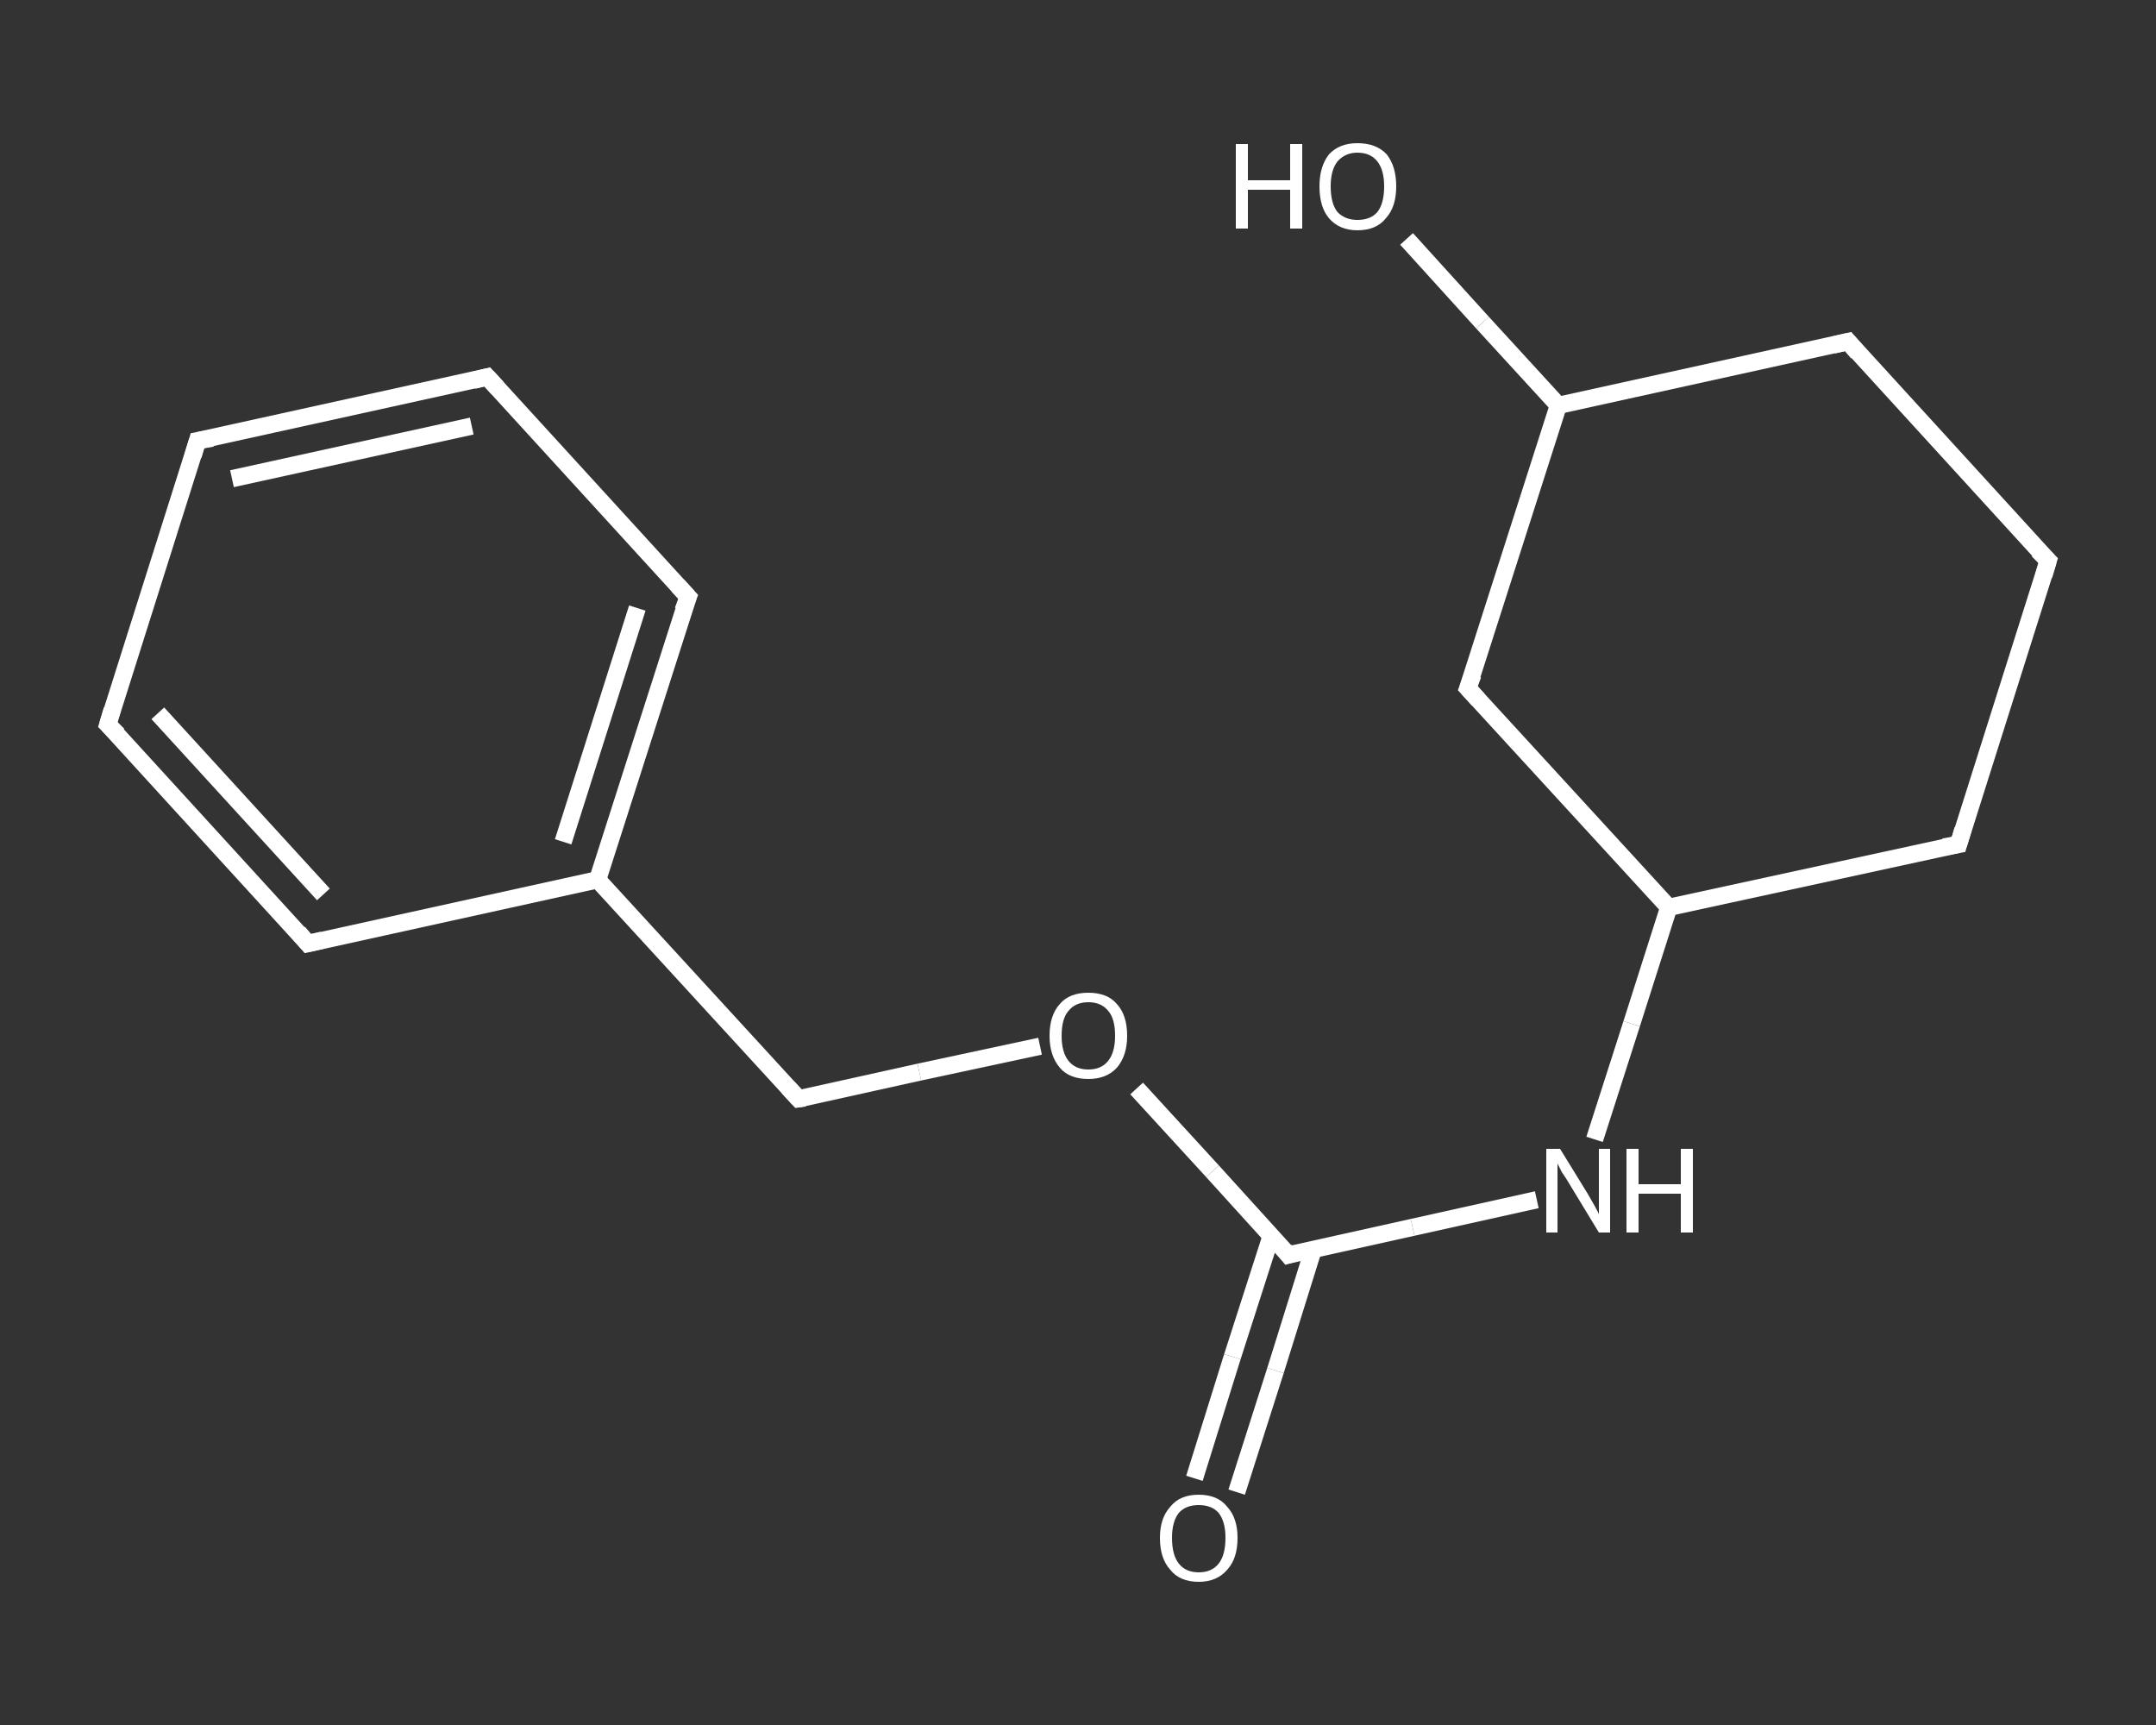 <?xml version='1.0' encoding='iso-8859-1'?>
<svg version='1.1' baseProfile='full'
              xmlns='http://www.w3.org/2000/svg'
                      xmlns:rdkit='http://www.rdkit.org/xml'
                      xmlns:xlink='http://www.w3.org/1999/xlink'
                  xml:space='preserve'
width='250px' height='200px' viewBox='0 0 250 200'>
<rect x="0" y="0" width="250" height="200" fill="#333333" stroke="none"/>
<!-- END OF HEADER -->
<rect style='opacity:1.0;fill:transparent;stroke:none' width='250.0' height='200.0' x='0.0' y='0.0'> </rect>
<path class='bond-0 atom-0 atom-1' d='M 138.5,171.4 L 142.9,157.3' style='fill:none;fill-rule:evenodd;stroke:#FFFFFF;stroke-width:2.0px;stroke-linecap:butt;stroke-linejoin:miter;stroke-opacity:1' />
<path class='bond-0 atom-0 atom-1' d='M 142.9,157.3 L 147.4,143.3' style='fill:none;fill-rule:evenodd;stroke:#FFFFFF;stroke-width:2.0px;stroke-linecap:butt;stroke-linejoin:miter;stroke-opacity:1' />
<path class='bond-0 atom-0 atom-1' d='M 143.4,173.0 L 147.9,158.9' style='fill:none;fill-rule:evenodd;stroke:#FFFFFF;stroke-width:2.0px;stroke-linecap:butt;stroke-linejoin:miter;stroke-opacity:1' />
<path class='bond-0 atom-0 atom-1' d='M 147.9,158.9 L 152.3,144.8' style='fill:none;fill-rule:evenodd;stroke:#FFFFFF;stroke-width:2.0px;stroke-linecap:butt;stroke-linejoin:miter;stroke-opacity:1' />
<path class='bond-1 atom-1 atom-2' d='M 149.4,145.5 L 163.8,142.3' style='fill:none;fill-rule:evenodd;stroke:#FFFFFF;stroke-width:2.0px;stroke-linecap:butt;stroke-linejoin:miter;stroke-opacity:1' />
<path class='bond-1 atom-1 atom-2' d='M 163.8,142.3 L 178.2,139.1' style='fill:none;fill-rule:evenodd;stroke:#FFFFFF;stroke-width:2.0px;stroke-linecap:butt;stroke-linejoin:miter;stroke-opacity:1' />
<path class='bond-2 atom-2 atom-3' d='M 184.9,132.1 L 189.2,118.7' style='fill:none;fill-rule:evenodd;stroke:#FFFFFF;stroke-width:2.0px;stroke-linecap:butt;stroke-linejoin:miter;stroke-opacity:1' />
<path class='bond-2 atom-2 atom-3' d='M 189.2,118.7 L 193.5,105.2' style='fill:none;fill-rule:evenodd;stroke:#FFFFFF;stroke-width:2.0px;stroke-linecap:butt;stroke-linejoin:miter;stroke-opacity:1' />
<path class='bond-3 atom-3 atom-4' d='M 193.5,105.2 L 227.1,97.9' style='fill:none;fill-rule:evenodd;stroke:#FFFFFF;stroke-width:2.0px;stroke-linecap:butt;stroke-linejoin:miter;stroke-opacity:1' />
<path class='bond-4 atom-4 atom-5' d='M 227.1,97.9 L 237.5,65.0' style='fill:none;fill-rule:evenodd;stroke:#FFFFFF;stroke-width:2.0px;stroke-linecap:butt;stroke-linejoin:miter;stroke-opacity:1' />
<path class='bond-5 atom-5 atom-6' d='M 237.5,65.0 L 214.3,39.6' style='fill:none;fill-rule:evenodd;stroke:#FFFFFF;stroke-width:2.0px;stroke-linecap:butt;stroke-linejoin:miter;stroke-opacity:1' />
<path class='bond-6 atom-6 atom-7' d='M 214.3,39.6 L 180.7,47.0' style='fill:none;fill-rule:evenodd;stroke:#FFFFFF;stroke-width:2.0px;stroke-linecap:butt;stroke-linejoin:miter;stroke-opacity:1' />
<path class='bond-7 atom-7 atom-8' d='M 180.7,47.0 L 171.9,37.4' style='fill:none;fill-rule:evenodd;stroke:#FFFFFF;stroke-width:2.0px;stroke-linecap:butt;stroke-linejoin:miter;stroke-opacity:1' />
<path class='bond-7 atom-7 atom-8' d='M 171.9,37.4 L 163.1,27.7' style='fill:none;fill-rule:evenodd;stroke:#FFFFFF;stroke-width:2.0px;stroke-linecap:butt;stroke-linejoin:miter;stroke-opacity:1' />
<path class='bond-8 atom-7 atom-9' d='M 180.7,47.0 L 170.2,79.8' style='fill:none;fill-rule:evenodd;stroke:#FFFFFF;stroke-width:2.0px;stroke-linecap:butt;stroke-linejoin:miter;stroke-opacity:1' />
<path class='bond-9 atom-1 atom-10' d='M 149.4,145.5 L 140.6,135.8' style='fill:none;fill-rule:evenodd;stroke:#FFFFFF;stroke-width:2.0px;stroke-linecap:butt;stroke-linejoin:miter;stroke-opacity:1' />
<path class='bond-9 atom-1 atom-10' d='M 140.6,135.8 L 131.8,126.2' style='fill:none;fill-rule:evenodd;stroke:#FFFFFF;stroke-width:2.0px;stroke-linecap:butt;stroke-linejoin:miter;stroke-opacity:1' />
<path class='bond-10 atom-10 atom-11' d='M 120.6,121.3 L 106.6,124.3' style='fill:none;fill-rule:evenodd;stroke:#FFFFFF;stroke-width:2.0px;stroke-linecap:butt;stroke-linejoin:miter;stroke-opacity:1' />
<path class='bond-10 atom-10 atom-11' d='M 106.6,124.3 L 92.6,127.4' style='fill:none;fill-rule:evenodd;stroke:#FFFFFF;stroke-width:2.0px;stroke-linecap:butt;stroke-linejoin:miter;stroke-opacity:1' />
<path class='bond-11 atom-11 atom-12' d='M 92.6,127.4 L 69.3,102.0' style='fill:none;fill-rule:evenodd;stroke:#FFFFFF;stroke-width:2.0px;stroke-linecap:butt;stroke-linejoin:miter;stroke-opacity:1' />
<path class='bond-12 atom-12 atom-13' d='M 69.3,102.0 L 79.8,69.2' style='fill:none;fill-rule:evenodd;stroke:#FFFFFF;stroke-width:2.0px;stroke-linecap:butt;stroke-linejoin:miter;stroke-opacity:1' />
<path class='bond-12 atom-12 atom-13' d='M 65.3,97.6 L 73.9,70.5' style='fill:none;fill-rule:evenodd;stroke:#FFFFFF;stroke-width:2.0px;stroke-linecap:butt;stroke-linejoin:miter;stroke-opacity:1' />
<path class='bond-13 atom-13 atom-14' d='M 79.8,69.2 L 56.5,43.7' style='fill:none;fill-rule:evenodd;stroke:#FFFFFF;stroke-width:2.0px;stroke-linecap:butt;stroke-linejoin:miter;stroke-opacity:1' />
<path class='bond-14 atom-14 atom-15' d='M 56.5,43.7 L 22.9,51.1' style='fill:none;fill-rule:evenodd;stroke:#FFFFFF;stroke-width:2.0px;stroke-linecap:butt;stroke-linejoin:miter;stroke-opacity:1' />
<path class='bond-14 atom-14 atom-15' d='M 54.7,49.4 L 26.9,55.5' style='fill:none;fill-rule:evenodd;stroke:#FFFFFF;stroke-width:2.0px;stroke-linecap:butt;stroke-linejoin:miter;stroke-opacity:1' />
<path class='bond-15 atom-15 atom-16' d='M 22.9,51.1 L 12.5,84.0' style='fill:none;fill-rule:evenodd;stroke:#FFFFFF;stroke-width:2.0px;stroke-linecap:butt;stroke-linejoin:miter;stroke-opacity:1' />
<path class='bond-16 atom-16 atom-17' d='M 12.5,84.0 L 35.7,109.4' style='fill:none;fill-rule:evenodd;stroke:#FFFFFF;stroke-width:2.0px;stroke-linecap:butt;stroke-linejoin:miter;stroke-opacity:1' />
<path class='bond-16 atom-16 atom-17' d='M 18.3,82.7 L 37.5,103.7' style='fill:none;fill-rule:evenodd;stroke:#FFFFFF;stroke-width:2.0px;stroke-linecap:butt;stroke-linejoin:miter;stroke-opacity:1' />
<path class='bond-17 atom-9 atom-3' d='M 170.2,79.8 L 193.5,105.2' style='fill:none;fill-rule:evenodd;stroke:#FFFFFF;stroke-width:2.0px;stroke-linecap:butt;stroke-linejoin:miter;stroke-opacity:1' />
<path class='bond-18 atom-17 atom-12' d='M 35.7,109.4 L 69.3,102.0' style='fill:none;fill-rule:evenodd;stroke:#FFFFFF;stroke-width:2.0px;stroke-linecap:butt;stroke-linejoin:miter;stroke-opacity:1' />
<path d='M 150.1,145.3 L 149.4,145.5 L 149.0,145.0' style='fill:none;stroke:#FFFFFF;stroke-width:2.0px;stroke-linecap:butt;stroke-linejoin:miter;stroke-opacity:1;' />
<path d='M 225.4,98.2 L 227.1,97.9 L 227.6,96.2' style='fill:none;stroke:#FFFFFF;stroke-width:2.0px;stroke-linecap:butt;stroke-linejoin:miter;stroke-opacity:1;' />
<path d='M 237.0,66.7 L 237.5,65.0 L 236.3,63.8' style='fill:none;stroke:#FFFFFF;stroke-width:2.0px;stroke-linecap:butt;stroke-linejoin:miter;stroke-opacity:1;' />
<path d='M 215.4,40.9 L 214.3,39.6 L 212.6,40.0' style='fill:none;stroke:#FFFFFF;stroke-width:2.0px;stroke-linecap:butt;stroke-linejoin:miter;stroke-opacity:1;' />
<path d='M 170.8,78.2 L 170.2,79.8 L 171.4,81.1' style='fill:none;stroke:#FFFFFF;stroke-width:2.0px;stroke-linecap:butt;stroke-linejoin:miter;stroke-opacity:1;' />
<path d='M 93.3,127.3 L 92.6,127.4 L 91.4,126.1' style='fill:none;stroke:#FFFFFF;stroke-width:2.0px;stroke-linecap:butt;stroke-linejoin:miter;stroke-opacity:1;' />
<path d='M 79.2,70.8 L 79.8,69.2 L 78.6,67.9' style='fill:none;stroke:#FFFFFF;stroke-width:2.0px;stroke-linecap:butt;stroke-linejoin:miter;stroke-opacity:1;' />
<path d='M 57.7,45.0 L 56.5,43.7 L 54.9,44.1' style='fill:none;stroke:#FFFFFF;stroke-width:2.0px;stroke-linecap:butt;stroke-linejoin:miter;stroke-opacity:1;' />
<path d='M 24.6,50.8 L 22.9,51.1 L 22.4,52.8' style='fill:none;stroke:#FFFFFF;stroke-width:2.0px;stroke-linecap:butt;stroke-linejoin:miter;stroke-opacity:1;' />
<path d='M 13.0,82.3 L 12.5,84.0 L 13.7,85.2' style='fill:none;stroke:#FFFFFF;stroke-width:2.0px;stroke-linecap:butt;stroke-linejoin:miter;stroke-opacity:1;' />
<path d='M 34.6,108.1 L 35.7,109.4 L 37.4,109.0' style='fill:none;stroke:#FFFFFF;stroke-width:2.0px;stroke-linecap:butt;stroke-linejoin:miter;stroke-opacity:1;' />
<path class='atom-0' d='M 134.5 178.3
Q 134.5 176.0, 135.7 174.7
Q 136.8 173.3, 139.0 173.3
Q 141.2 173.3, 142.3 174.7
Q 143.5 176.0, 143.5 178.3
Q 143.5 180.7, 142.3 182.0
Q 141.1 183.4, 139.0 183.4
Q 136.8 183.4, 135.7 182.0
Q 134.5 180.7, 134.5 178.3
M 139.0 182.3
Q 140.5 182.3, 141.3 181.3
Q 142.1 180.3, 142.1 178.3
Q 142.1 176.4, 141.3 175.4
Q 140.5 174.5, 139.0 174.5
Q 137.5 174.5, 136.7 175.4
Q 135.9 176.4, 135.9 178.3
Q 135.9 180.3, 136.7 181.3
Q 137.5 182.3, 139.0 182.3
' fill='#FFFFFF'/>
<path class='atom-2' d='M 180.9 133.2
L 184.1 138.4
Q 184.4 138.9, 184.9 139.8
Q 185.4 140.7, 185.4 140.8
L 185.4 133.2
L 186.7 133.2
L 186.7 142.9
L 185.4 142.9
L 182.0 137.3
Q 181.6 136.6, 181.1 135.9
Q 180.7 135.1, 180.6 134.9
L 180.6 142.9
L 179.3 142.9
L 179.3 133.2
L 180.9 133.2
' fill='#FFFFFF'/>
<path class='atom-2' d='M 188.6 133.2
L 190.0 133.2
L 190.0 137.3
L 194.9 137.3
L 194.9 133.2
L 196.3 133.2
L 196.3 142.9
L 194.9 142.9
L 194.9 138.4
L 190.0 138.4
L 190.0 142.9
L 188.6 142.9
L 188.6 133.2
' fill='#FFFFFF'/>
<path class='atom-8' d='M 143.3 16.7
L 144.7 16.7
L 144.7 20.9
L 149.6 20.9
L 149.6 16.7
L 151.0 16.7
L 151.0 26.5
L 149.6 26.5
L 149.6 22.0
L 144.7 22.0
L 144.7 26.5
L 143.3 26.5
L 143.3 16.7
' fill='#FFFFFF'/>
<path class='atom-8' d='M 153.0 21.6
Q 153.0 19.3, 154.1 17.9
Q 155.3 16.6, 157.4 16.6
Q 159.6 16.6, 160.8 17.9
Q 161.9 19.3, 161.9 21.6
Q 161.9 24.0, 160.7 25.3
Q 159.6 26.7, 157.4 26.7
Q 155.3 26.7, 154.1 25.3
Q 153.0 24.0, 153.0 21.6
M 157.4 25.5
Q 158.9 25.5, 159.7 24.6
Q 160.5 23.6, 160.5 21.6
Q 160.5 19.7, 159.7 18.7
Q 158.9 17.7, 157.4 17.7
Q 156.0 17.7, 155.1 18.7
Q 154.3 19.7, 154.3 21.6
Q 154.3 23.6, 155.1 24.6
Q 156.0 25.5, 157.4 25.5
' fill='#FFFFFF'/>
<path class='atom-10' d='M 121.7 120.1
Q 121.7 117.7, 122.9 116.4
Q 124.0 115.1, 126.2 115.1
Q 128.4 115.1, 129.5 116.4
Q 130.7 117.7, 130.7 120.1
Q 130.7 122.4, 129.5 123.8
Q 128.3 125.1, 126.2 125.1
Q 124.0 125.1, 122.9 123.8
Q 121.7 122.4, 121.7 120.1
M 126.2 124.0
Q 127.7 124.0, 128.5 123.0
Q 129.3 122.0, 129.3 120.1
Q 129.3 118.1, 128.5 117.2
Q 127.7 116.2, 126.2 116.2
Q 124.7 116.2, 123.9 117.2
Q 123.1 118.1, 123.1 120.1
Q 123.1 122.0, 123.9 123.0
Q 124.7 124.0, 126.2 124.0
' fill='#FFFFFF'/>
</svg>
